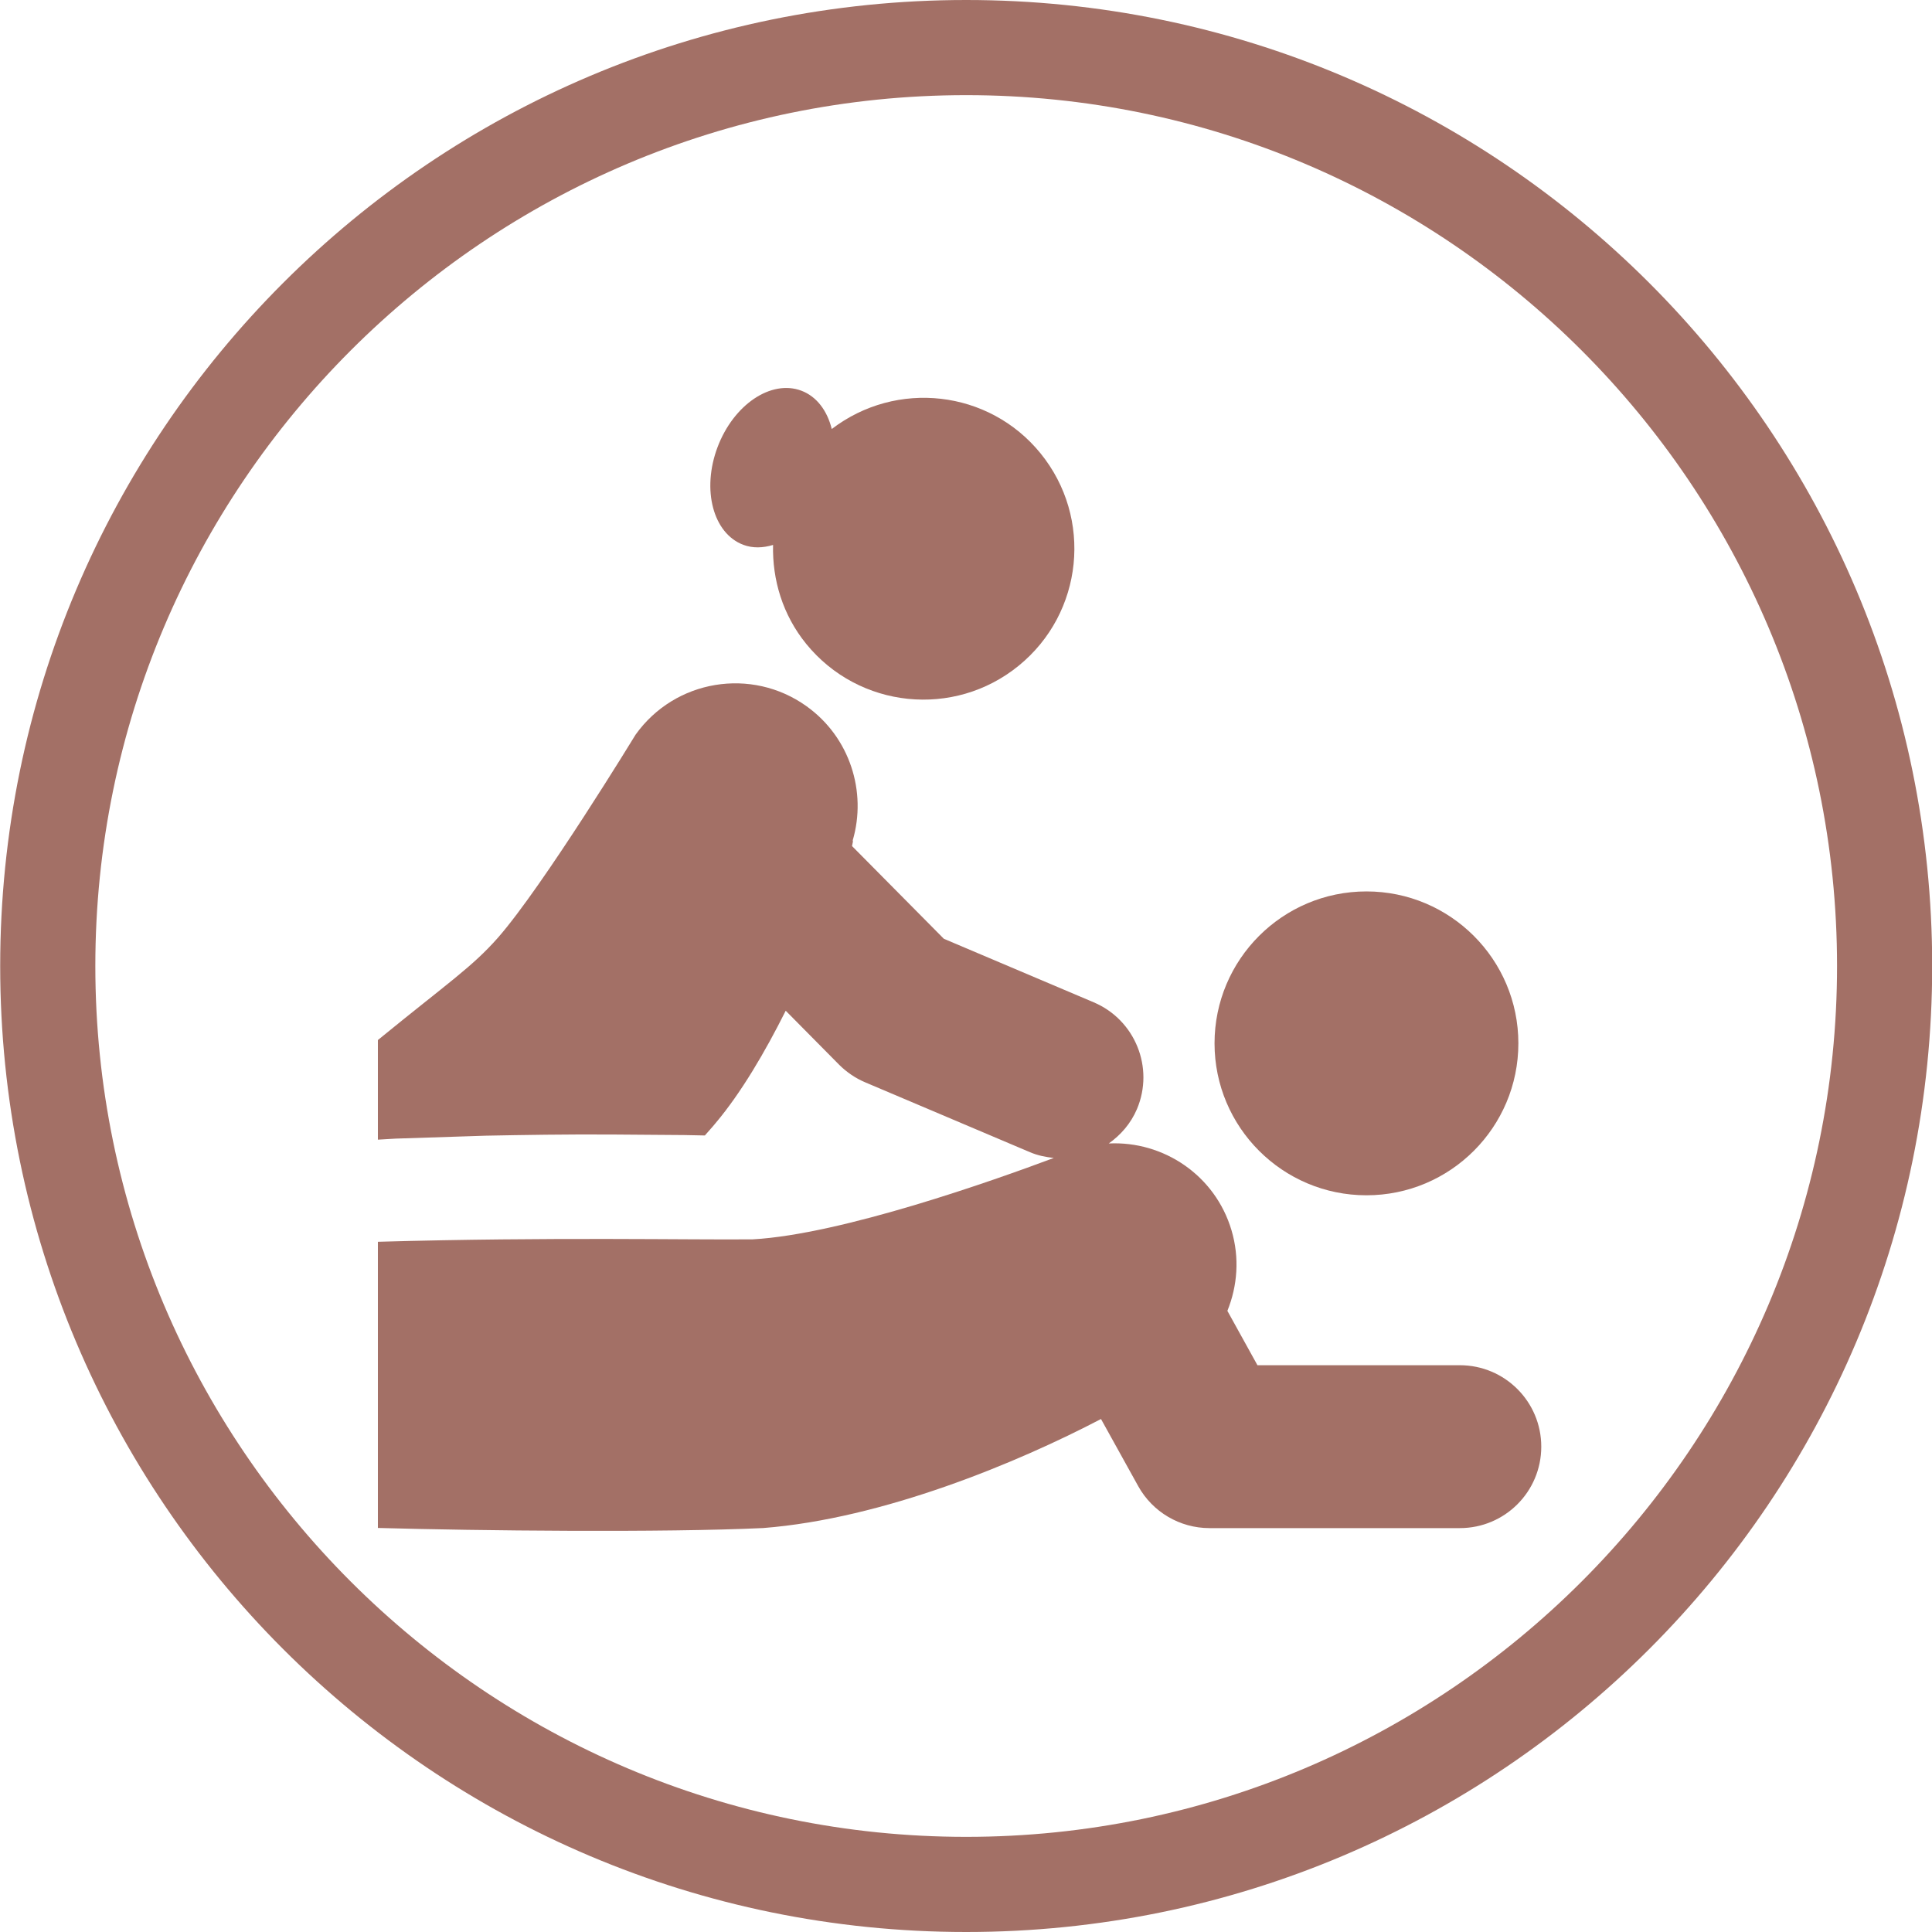 <?xml version="1.0" encoding="utf-8"?>
<!-- Generator: Adobe Illustrator 16.0.0, SVG Export Plug-In . SVG Version: 6.00 Build 0)  -->
<!DOCTYPE svg PUBLIC "-//W3C//DTD SVG 1.1//EN" "http://www.w3.org/Graphics/SVG/1.1/DTD/svg11.dtd">
<svg version="1.1" id="Capa_1" xmlns="http://www.w3.org/2000/svg" xmlns:xlink="http://www.w3.org/1999/xlink" x="0px" y="0px"
	 width="60.917px" height="60.917px" viewBox="0 0 60.917 60.917" enable-background="new 0 0 60.917 60.917" xml:space="preserve">
<g display="none">
	<g id="Layer_1_65_" display="inline">
		<g>
			<path fill="#A37066" d="M51.304,27.669c-0.135-0.288-0.423-0.472-0.744-0.472h-2.433c-1.546-8.391-8.915-14.77-17.748-14.77
				c-9.954,0-18.054,8.1-18.054,18.051c0,9.957,8.098,18.054,18.054,18.054c6.424,0,12.414-3.459,15.636-9.021
				c0.452-0.787,0.186-1.788-0.601-2.244c-0.785-0.454-1.789-0.188-2.241,0.598c-2.636,4.556-7.539,7.384-12.795,7.384
				c-8.144,0-14.771-6.623-14.771-14.768s6.627-14.77,14.771-14.77c7.014,0,12.891,4.918,14.39,11.486h-2.413
				c-0.319,0-0.609,0.187-0.745,0.475c-0.135,0.288-0.092,0.628,0.111,0.874l4.105,4.924c0.155,0.187,0.386,0.294,0.631,0.294
				c0.242,0,0.475-0.11,0.629-0.294l4.103-4.924C51.397,28.3,51.441,27.96,51.304,27.669z"/>
			<path fill="#A37066" d="M30.379,16.531c-0.907,0-1.642,0.735-1.642,1.642v9.958c-0.743,0.52-1.23,1.376-1.23,2.352
				c0,1.583,1.289,2.873,2.872,2.873c0.434,0,0.843-0.104,1.212-0.276l5.708,3.294c0.262,0.148,0.54,0.221,0.821,0.221
				c0.566,0,1.117-0.294,1.421-0.822c0.452-0.782,0.185-1.787-0.601-2.243l-5.714-3.298c-0.076-0.866-0.528-1.625-1.205-2.099v-9.96
				C32.021,17.266,31.287,16.531,30.379,16.531z M30.379,31.71c-0.679,0-1.231-0.554-1.231-1.229c0-0.678,0.553-1.231,1.231-1.231
				c0.677,0,1.229,0.553,1.229,1.231C31.611,31.159,31.056,31.71,30.379,31.71z"/>
		</g>
	</g>
</g>
<g>
	<path fill="#A37066" d="M30.464,3c15.141,0,27.459,12.317,27.459,27.458c0,15.141-12.318,27.459-27.459,27.459
		S3.006,45.599,3.006,30.458C3.006,15.317,15.324,3,30.464,3 M30.464,0C13.643,0,0.006,13.637,0.006,30.458
		c0,16.823,13.637,30.459,30.458,30.459c16.822,0,30.459-13.637,30.459-30.459C60.923,13.637,47.287,0,30.464,0L30.464,0z"/>
</g>
<g id="XMLID_59_" display="none">
	<path id="XMLID_60_" display="inline" fill="#A37066" d="M49.493,21.996c-0.688-0.688-1.634-1.059-2.606-1.021
		c-0.973,0.037-1.886,0.479-2.519,1.219l-7.74,9.045h7.851l4.814-4.12c0.739-0.633,1.183-1.545,1.221-2.519
		C50.549,23.629,50.181,22.684,49.493,21.996z"/>
	<path id="XMLID_61_" display="inline" fill="#A37066" d="M45.083,33.926H15.877c-0.149,0-0.291,0.062-0.394,0.168
		c-0.103,0.109-0.155,0.254-0.147,0.402c0.249,4.424,3.375,8.232,7.887,10.236c-0.421,0.369-0.693,0.905-0.693,1.511
		c0,1.112,0.902,2.014,2.014,2.014h11.877c1.112,0,2.014-0.901,2.014-2.014c0-0.607-0.272-1.142-0.695-1.511
		c4.512-2.004,7.636-5.813,7.886-10.236c0.008-0.148-0.046-0.293-0.147-0.402C45.375,33.988,45.233,33.926,45.083,33.926z"/>
	<path id="XMLID_62_" display="inline" fill="#A37066" d="M24.599,14.981c-0.351-1.419-1.184-2.648-2.647-2.648
		c-1.463,0-2.354,1.167-2.354,2.63c0,1.463,2.214,3.142,2.354,6.193C24.23,19.869,25.066,16.873,24.599,14.981z"/>
	<path id="XMLID_63_" display="inline" fill="#A37066" d="M19.185,29.247c0.35,1.42,1.186,2.647,2.648,2.647
		c1.461,0,2.355-1.167,2.355-2.629c0-1.463-2.216-3.142-2.355-6.193C19.554,24.359,18.717,27.357,19.185,29.247z"/>
	<path id="XMLID_64_" display="inline" fill="#A37066" d="M14.554,20.526c1.266,0.732,3.827-0.348,6.539,1.058
		c0.023-2.618-2.152-4.84-4.023-5.382c-1.404-0.407-2.885-0.297-3.619,0.971C12.721,18.44,13.286,19.795,14.554,20.526z"/>
	<path id="XMLID_65_" display="inline" fill="#A37066" d="M26.716,28.024c1.406,0.406,2.886,0.298,3.616-0.969
		c0.731-1.266,0.167-2.623-1.098-3.354c-1.268-0.731-3.83,0.347-6.542-1.058C22.667,25.261,24.846,27.485,26.716,28.024z"/>
	<path id="XMLID_66_" display="inline" fill="#A37066" d="M16.847,27.676c1.269-0.731,1.614-3.488,4.188-5.135
		c-2.257-1.331-5.27-0.556-6.672,0.793c-1.057,1.013-1.703,2.352-0.97,3.618C14.124,28.22,15.581,28.409,16.847,27.676z"/>
	<path id="XMLID_67_" display="inline" fill="#A37066" d="M22.751,21.687c2.254,1.33,5.27,0.556,6.672-0.795
		c1.053-1.013,1.7-2.35,0.969-3.617c-0.734-1.266-2.19-1.455-3.457-0.725C25.67,17.282,25.324,20.041,22.751,21.687z"/>
</g>
<g id="XMLID_117_">
	<path id="XMLID_118_" fill="#A37066" d="M43.085,37.688c2.646,0,4.79-2.146,4.79-4.791c0-2.644-2.145-4.79-4.79-4.79
		s-4.79,2.146-4.79,4.79C38.295,35.542,40.44,37.688,43.085,37.688z"/>
	<path id="XMLID_119_" fill="#A37066" d="M23.436,17.178c0.3,0.113,0.623,0.1,0.939,0.004c-0.026,1.095,0.301,2.205,1.047,3.122
		c1.66,2.039,4.659,2.347,6.697,0.687c2.041-1.66,2.348-4.658,0.688-6.699c-1.629-2.002-4.544-2.324-6.581-0.765
		c-0.142-0.574-0.472-1.024-0.958-1.208c-0.954-0.359-2.137,0.438-2.643,1.779C22.119,15.44,22.484,16.819,23.436,17.178z"/>
	<path id="XMLID_120_" fill="#A37066" d="M46.029,43.046h-6.381L38.7,41.332c0.317-0.783,0.389-1.669,0.13-2.541
		c-0.514-1.731-2.141-2.821-3.87-2.737c0.377-0.267,0.694-0.627,0.889-1.084c0.552-1.306-0.058-2.813-1.365-3.367l-4.724-2.003
		l-2.895-2.923c0.026-0.105,0.036-0.176,0.021-0.176c0.45-1.533-0.085-3.254-1.458-4.235c-1.734-1.24-4.146-0.839-5.386,0.896
		c0,0-2.907,4.765-4.336,6.398c-0.823,0.933-1.53,1.388-3.791,3.233v3.141c0.158-0.01,0.339-0.02,0.564-0.033
		c0.683-0.021,1.66-0.054,2.831-0.092c1.171-0.023,2.538-0.046,4.003-0.037c0.73,0.005,1.488,0.011,2.257,0.017
		c0.217,0.003,0.436,0.008,0.655,0.013c0.111-0.131,0.233-0.259,0.339-0.391c0.802-0.95,1.558-2.24,2.21-3.542l1.688,1.706
		C26.7,33.811,26.979,34,27.288,34.13l5.192,2.201c0.244,0.104,0.496,0.153,0.747,0.18c-1.899,0.711-6.685,2.408-9.489,2.566
		c-1.925,0.022-6.346-0.079-11.823,0.077v5.305v3.718c3.17,0.089,8.992,0.151,12.148,0.003c3.786-0.295,8.026-2.064,10.652-3.438
		l1.173,2.116c0.452,0.816,1.313,1.324,2.247,1.324h7.894c1.419,0,2.568-1.149,2.568-2.568
		C48.597,44.196,47.448,43.046,46.029,43.046z"/>
</g>
</svg>

